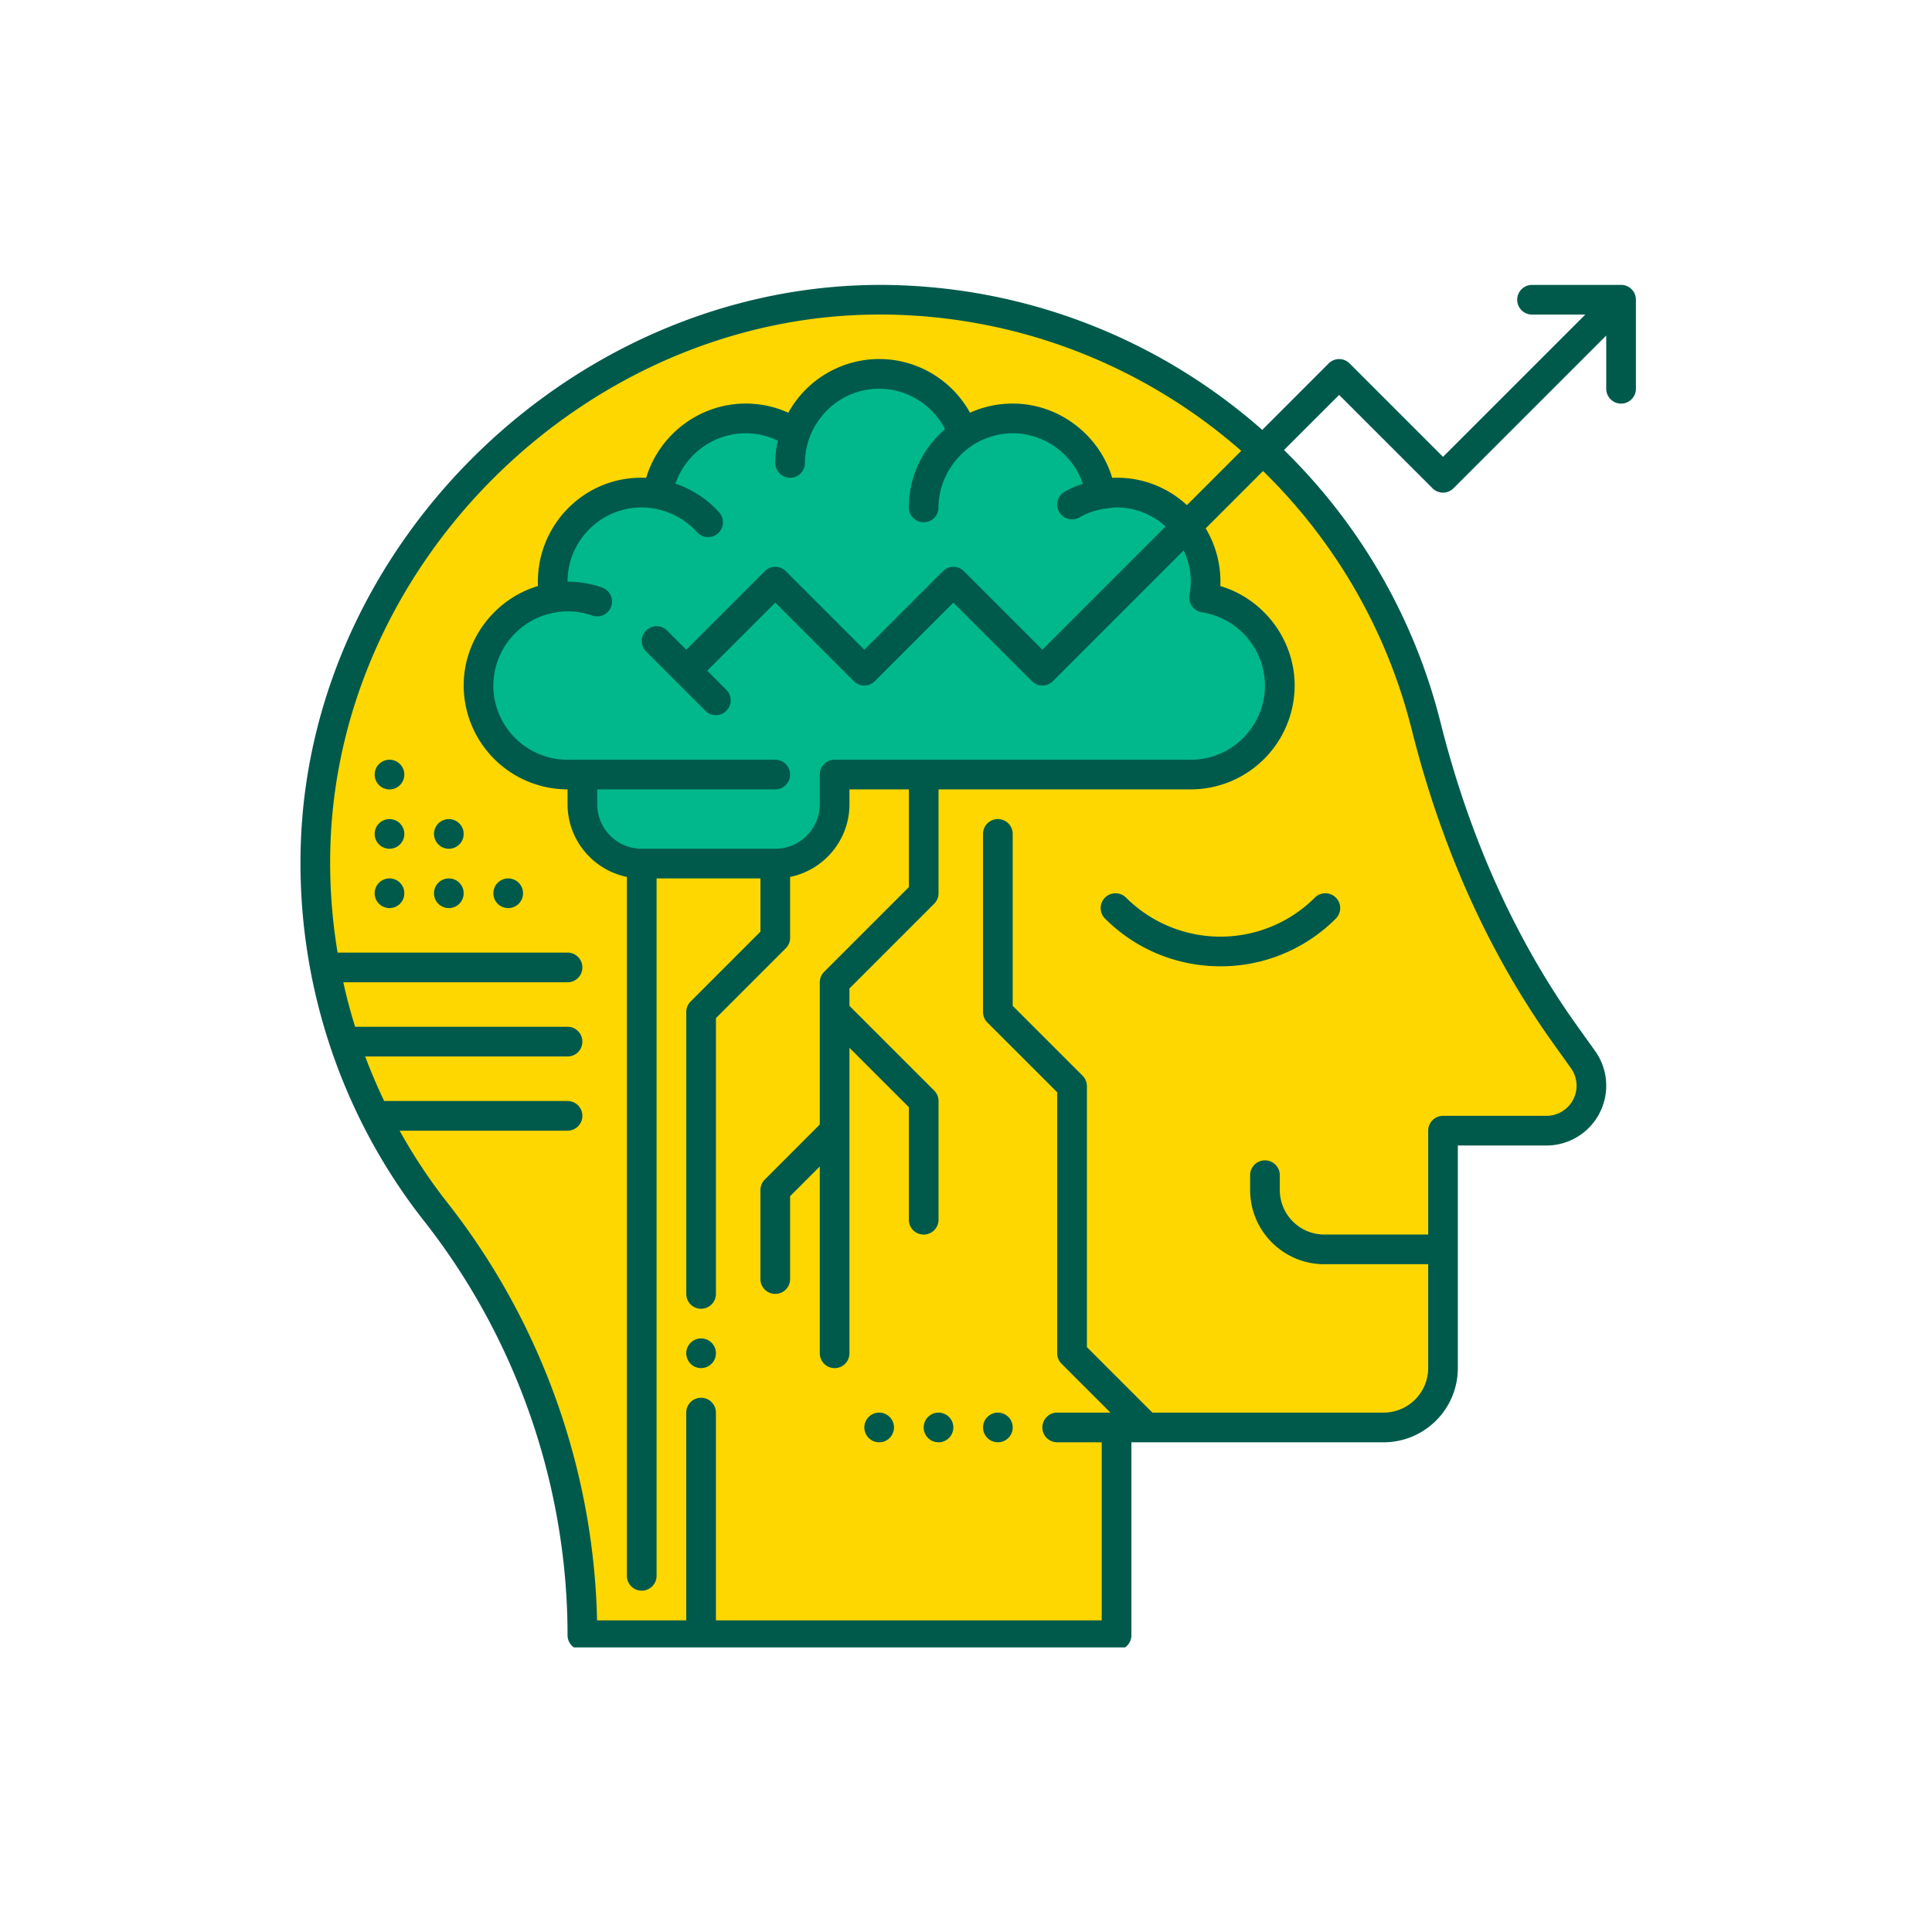 <?xml version="1.0" encoding="UTF-8"?> <svg xmlns="http://www.w3.org/2000/svg" xmlns:xlink="http://www.w3.org/1999/xlink" xmlns:v="https://vecta.io/nano" width="256" zoomAndPan="magnify" viewBox="0 0 192 192" height="256" preserveAspectRatio="xMidYMid meet"><defs><clipPath id="A"><path d="M29.414 28h133.5v135.719h-133.5zm0 0" clip-rule="nonzero"></path></clipPath><path id="B" d="M94.742 141.859a1.46 1.46 0 0 1-.113.563 1.42 1.42 0 0 1-.32.48c-.137.137-.297.242-.477.32s-.367.109-.562.109-.387-.035-.566-.109-.34-.184-.477-.32a1.42 1.42 0 0 1-.32-.48 1.46 1.46 0 0 1-.113-.562c0-.195.039-.383.113-.566s.18-.34.32-.477.297-.246.477-.32.367-.113.566-.113a1.46 1.46 0 0 1 .563.113c.18.074.34.184.477.32s.246.297.32.477.113.371.113.566zm0 0"></path><path id="C" d="M40.18 88.773c0 .195-.035.383-.109.563a1.59 1.59 0 0 1-.32.48 1.51 1.51 0 0 1-.48.316 1.46 1.46 0 0 1-.562.113c-.195 0-.383-.039-.566-.113s-.34-.18-.477-.316a1.46 1.46 0 0 1-.434-1.043 1.48 1.48 0 0 1 .113-.566c.074-.18.18-.34.32-.477s.297-.246.477-.32.371-.113.566-.113a1.46 1.46 0 0 1 1.043.434c.137.137.242.297.32.477s.109.371.109.566zm0 0"></path><path id="D" d="M40.18 82.875c0 .195-.035.383-.109.563s-.184.34-.32.477a1.46 1.46 0 0 1-1.043.434c-.195 0-.383-.039-.566-.113s-.34-.18-.477-.32-.246-.297-.32-.477a1.46 1.46 0 0 1-.113-.562c0-.199.039-.387.113-.566s.18-.34.32-.477.297-.246.477-.32.371-.113.566-.113a1.46 1.46 0 0 1 1.043.434c.137.137.242.297.32.477s.109.367.109.566zm0 0"></path></defs><path fill="gold" d="M157.328 105.301a4.56 4.56 0 0 1 .824 2.598 4.48 4.48 0 0 1-4.469 4.469h-10.277v23.594a5.9 5.9 0 0 1-5.898 5.898h-26.543v20.645h-53.09c0-15.262-5.145-30.082-14.582-42.086-7.859-10-12.402-22.738-11.93-36.559 1-29.551 27-54.367 56.566-54.074 25.984.266 47.734 18.199 53.793 42.352 2.758 10.973 7.211 21.426 13.789 30.629zm0 0"></path><path fill="#00b88c" d="M57.875 76.973h-1.473c-2.449 0-4.66-.984-6.254-2.594-1.605-1.594-2.594-3.805-2.594-6.254 0-4.437 3.273-8.094 7.52-8.742-.09-.504-.148-1.031-.148-1.578 0-4.883 3.969-8.848 8.848-8.848a8.94 8.94 0 0 1 1.578.148c.648-4.25 4.309-7.523 8.746-7.523 1.828 0 3.523.563 4.926 1.504 1.207-3.449 4.48-5.926 8.348-5.926s7.137 2.477 8.344 5.926c1.402-.941 3.098-1.504 4.926-1.504 4.438 0 8.098 3.273 8.746 7.523a8.94 8.94 0 0 1 1.578-.148c4.879 0 8.848 3.965 8.848 8.848 0 .547-.059 1.074-.148 1.578 2.125.324 4.012 1.398 5.352 2.949a8.83 8.83 0 0 1 2.168 5.793c0 4.883-3.965 8.848-8.848 8.848H82.945v2.953a5.9 5.9 0 0 1-5.898 5.898H63.773a5.9 5.9 0 0 1-5.898-5.898zm0 0"></path><g fill="#005a4c"><path d="M100.641 141.859c0 .195-.035.383-.113.563a1.47 1.47 0 0 1-.316.48 1.59 1.59 0 0 1-.48.32c-.18.074-.367.109-.562.109s-.387-.035-.566-.109-.34-.184-.477-.32a1.42 1.42 0 0 1-.32-.48 1.46 1.46 0 0 1-.113-.562c0-.195.039-.383.113-.566s.18-.34.32-.477.297-.246.477-.32a1.48 1.48 0 0 1 .566-.113 1.46 1.46 0 0 1 .563.113c.18.074.34.184.48.32s.242.297.316.477.113.371.113.566zm0 0"></path><use xlink:href="#B"></use><use xlink:href="#B" x="-5.898"></use><path d="M71.148 134.484a1.48 1.48 0 0 1-.113.566 1.41 1.41 0 0 1-.32.477 1.49 1.49 0 0 1-.477.32 1.48 1.48 0 0 1-.566.113 1.46 1.46 0 0 1-1.043-.434c-.137-.137-.242-.297-.316-.477a1.41 1.41 0 0 1-.113-.566 1.39 1.39 0 0 1 .113-.562 1.51 1.51 0 0 1 .797-.797c.18-.078.367-.113.563-.113a1.41 1.41 0 0 1 .566.113 1.46 1.46 0 0 1 .911 1.359zm40.754-45.281a1.48 1.48 0 0 0-2.086 0 1.47 1.47 0 0 0 0 2.086c3.164 3.164 7.316 4.742 11.469 4.742a16.15 16.15 0 0 0 11.469-4.742 1.47 1.47 0 0 0 0-2.086c-.574-.574-1.508-.574-2.082 0a13.29 13.29 0 0 1-18.77 0zm0 0"></path></g><g clip-path="url(#A)"><path fill="#005a4c" d="M161.102 28.313h-8.848c-.816 0-1.477.656-1.477 1.473s.66 1.477 1.477 1.477h5.289l-14.137 14.137-9.281-9.281a1.47 1.47 0 0 0-2.086 0l-6.598 6.602c-10.105-8.914-23.285-14.262-37.492-14.406-30.383-.258-57.02 25.117-58.055 55.508-.461 13.566 3.887 26.891 12.246 37.516 9.195 11.691 14.262 26.313 14.262 41.168a1.47 1.47 0 0 0 1.473 1.473h53.09a1.47 1.47 0 0 0 1.473-1.473v-19.172h25.07a7.38 7.38 0 0 0 7.371-7.371V113.84h8.805a5.95 5.95 0 0 0 5.941-5.941 5.91 5.91 0 0 0-1.105-3.453l-1.812-2.535c-6.129-8.582-10.691-18.719-13.555-30.133-2.652-10.562-8.152-19.82-15.551-27.055l5.48-5.477 9.281 9.277a1.47 1.47 0 0 0 2.086 0l15.176-15.176v5.285c0 .816.66 1.477 1.477 1.477s1.473-.66 1.473-1.477v-8.848a1.47 1.47 0 0 0-1.473-1.473zm-20.809 44.184c2.953 11.77 7.672 22.246 14.016 31.125l1.813 2.539a2.98 2.98 0 0 1 .555 1.738c0 1.652-1.34 2.992-2.992 2.992h-10.277c-.816 0-1.477.66-1.477 1.477v10.32h-10.32a4.43 4.43 0 0 1-4.426-4.422v-1.477a1.47 1.47 0 0 0-1.473-1.473c-.816 0-1.477.656-1.477 1.473v1.477c0 4.066 3.309 7.371 7.375 7.371h10.32v10.324a4.43 4.43 0 0 1-4.422 4.422h-22.984l-6.508-6.508v-25.934c0-.391-.156-.766-.434-1.043l-6.941-6.941V82.875c0-.816-.66-1.477-1.473-1.477s-1.477.66-1.477 1.477v17.695c0 .391.156.766.434 1.043l6.941 6.938v25.934a1.46 1.46 0 0 0 .43 1.043l4.855 4.855h-5.285c-.816 0-1.477.66-1.477 1.477s.66 1.473 1.477 1.473h4.422v17.695h-38.34v-20.645c0-.812-.66-1.473-1.477-1.473s-1.473.66-1.473 1.473v20.645h-8.863c-.324-15.004-5.578-29.691-14.879-41.516-1.781-2.262-3.355-4.652-4.742-7.145h16.688c.816 0 1.473-.66 1.473-1.477a1.47 1.47 0 0 0-1.473-1.473H38.18a54.33 54.33 0 0 1-1.887-4.426h20.109a1.47 1.47 0 0 0 1.473-1.473c0-.816-.656-1.477-1.473-1.477H35.293c-.453-1.457-.848-2.93-1.176-4.422h22.285c.816 0 1.473-.66 1.473-1.477a1.47 1.47 0 0 0-1.473-1.473H33.551a54.28 54.28 0 0 1-.711-10.754c.977-28.66 25.91-52.656 54.57-52.656h.512c13.414.133 25.863 5.16 35.43 13.543l-5.398 5.398c-1.934-1.789-4.551-2.848-7.426-2.711-1.285-4.293-5.309-7.383-9.887-7.383-1.477 0-2.918.309-4.242.91-1.793-3.25-5.238-5.336-9.027-5.336a10.33 10.33 0 0 0-9.031 5.336c-1.324-.602-2.766-.91-4.242-.91-4.578 0-8.602 3.09-9.883 7.383-5.914-.289-10.762 4.477-10.762 10.313 0 .145.004.289.008.438-4.293 1.281-7.383 5.309-7.383 9.883a10.34 10.34 0 0 0 10.324 10.324v1.477c0 3.559 2.539 6.535 5.898 7.223v69.457a1.47 1.47 0 0 0 1.473 1.473c.816 0 1.477-.656 1.477-1.473V87.297h10.32v5.289l-6.937 6.941c-.277.277-.434.652-.434 1.043v28.016c0 .816.66 1.477 1.473 1.477s1.477-.66 1.477-1.477V101.18l6.941-6.941c.277-.277.43-.648.43-1.043v-6.047c3.363-.687 5.898-3.664 5.898-7.223v-1.477h5.902v9.711l-8.418 8.418c-.277.277-.434.652-.434 1.043v14.133l-5.465 5.469c-.277.277-.434.652-.434 1.043v8.848c0 .816.66 1.473 1.477 1.473a1.47 1.47 0 0 0 1.473-1.473v-8.238l2.949-2.949v18.559c0 .816.66 1.477 1.477 1.477s1.473-.66 1.473-1.477v-30.355l5.902 5.898v11.188a1.47 1.47 0 0 0 1.473 1.473c.816 0 1.477-.656 1.477-1.473v-11.797a1.46 1.46 0 0 0-.434-1.043l-8.418-8.418V98.23l8.418-8.418a1.46 1.46 0 0 0 .434-1.039V78.449h25.066a10.34 10.34 0 0 0 10.324-10.324c0-4.574-3.09-8.602-7.383-9.883l.008-.437a10.32 10.32 0 0 0-1.465-5.297l5.699-5.699c7.027 6.867 12.254 15.656 14.773 25.688zm-21.957-14.691c0 .422-.039.852-.125 1.32a1.48 1.48 0 0 0 1.23 1.723 7.41 7.41 0 0 1 6.27 7.277c0 4.066-3.309 7.375-7.375 7.375H82.945c-.816 0-1.477.66-1.477 1.473v2.953a4.43 4.43 0 0 1-4.422 4.422H63.773a4.43 4.43 0 0 1-4.422-4.422v-1.477h17.695c.816 0 1.473-.66 1.473-1.477a1.47 1.47 0 0 0-1.473-1.473H56.402c-4.066 0-7.375-3.309-7.375-7.375a7.41 7.41 0 0 1 6.27-7.277c.348-.059.738-.094 1.105-.094.844 0 1.672.141 2.457.418.762.27 1.609-.129 1.879-.895s-.129-1.613-.895-1.883c-1.102-.391-2.258-.59-3.441-.59 0-4.066 3.309-7.375 7.371-7.375 2.051 0 4.137.934 5.5 2.461a1.47 1.47 0 0 0 1.098.488 1.46 1.46 0 0 0 .984-.375c.605-.543.66-1.473.117-2.082-1.187-1.328-2.691-2.293-4.344-2.859.996-2.926 3.797-5.004 6.969-5.004 1.121 0 2.211.254 3.207.738-.164.711-.258 1.449-.258 2.211a1.47 1.47 0 0 0 1.473 1.473c.816 0 1.477-.656 1.477-1.473 0-2.988 1.879-5.742 4.652-6.852.863-.344 1.793-.523 2.723-.523 2.777 0 5.293 1.582 6.543 4.012-2.191 1.895-3.594 4.672-3.594 7.785 0 .816.656 1.477 1.473 1.477s1.477-.66 1.477-1.477c0-3.016 1.977-5.852 4.813-6.898.82-.305 1.684-.473 2.559-.473 3.18 0 5.977 2.086 6.973 5.016-.625.211-1.238.457-1.812.789-.703.406-.945 1.309-.535 2.016a1.47 1.47 0 0 0 2.012.535c.859-.496 1.816-.781 2.797-.902.301-.035.605-.082.891-.082 1.875 0 3.57.727 4.875 1.887l-12.25 12.25-7.805-7.805a1.47 1.47 0 0 0-2.086 0l-7.805 7.805-7.805-7.805a1.47 1.47 0 0 0-2.086 0l-7.805 7.805-1.906-1.906a1.47 1.47 0 1 0-2.086 2.086l5.898 5.898c.289.289.664.43 1.043.43a1.48 1.48 0 0 0 1.043-2.516l-1.906-1.906 6.762-6.762 7.805 7.805a1.48 1.48 0 0 0 2.086 0l7.805-7.805 7.805 7.805c.289.289.664.43 1.043.43a1.48 1.48 0 0 0 1.043-.43l12.996-12.996c.441.949.707 1.992.707 3.105zm0 0"></path></g><g fill="#005a4c"><use xlink:href="#C"></use><use xlink:href="#D"></use><path d="M40.18 76.973c0 .199-.035.387-.109.566s-.184.34-.32.477a1.46 1.46 0 0 1-1.043.434c-.195 0-.383-.039-.566-.113s-.34-.18-.477-.32-.246-.297-.32-.477-.113-.367-.113-.566a1.46 1.46 0 0 1 .113-.562c.074-.18.18-.34.32-.477s.297-.246.477-.32.371-.113.566-.113a1.46 1.46 0 0 1 1.043.434c.137.137.242.297.32.477s.109.367.109.563zm0 0"></path><use xlink:href="#C" x="5.898"></use><use xlink:href="#D" x="5.898"></use><path d="M51.977 88.773c0 .195-.035.383-.109.563a1.59 1.59 0 0 1-.32.48 1.47 1.47 0 0 1-.48.316 1.46 1.46 0 0 1-.562.113c-.195 0-.383-.039-.566-.113s-.34-.18-.477-.316a1.46 1.46 0 0 1-.434-1.043 1.48 1.48 0 0 1 .113-.566c.074-.18.18-.34.32-.477s.297-.246.477-.32.371-.113.566-.113a1.46 1.46 0 0 1 .563.113 1.42 1.42 0 0 1 .48.32c.137.137.242.297.32.477s.109.371.109.566zm0 0"></path></g></svg> 